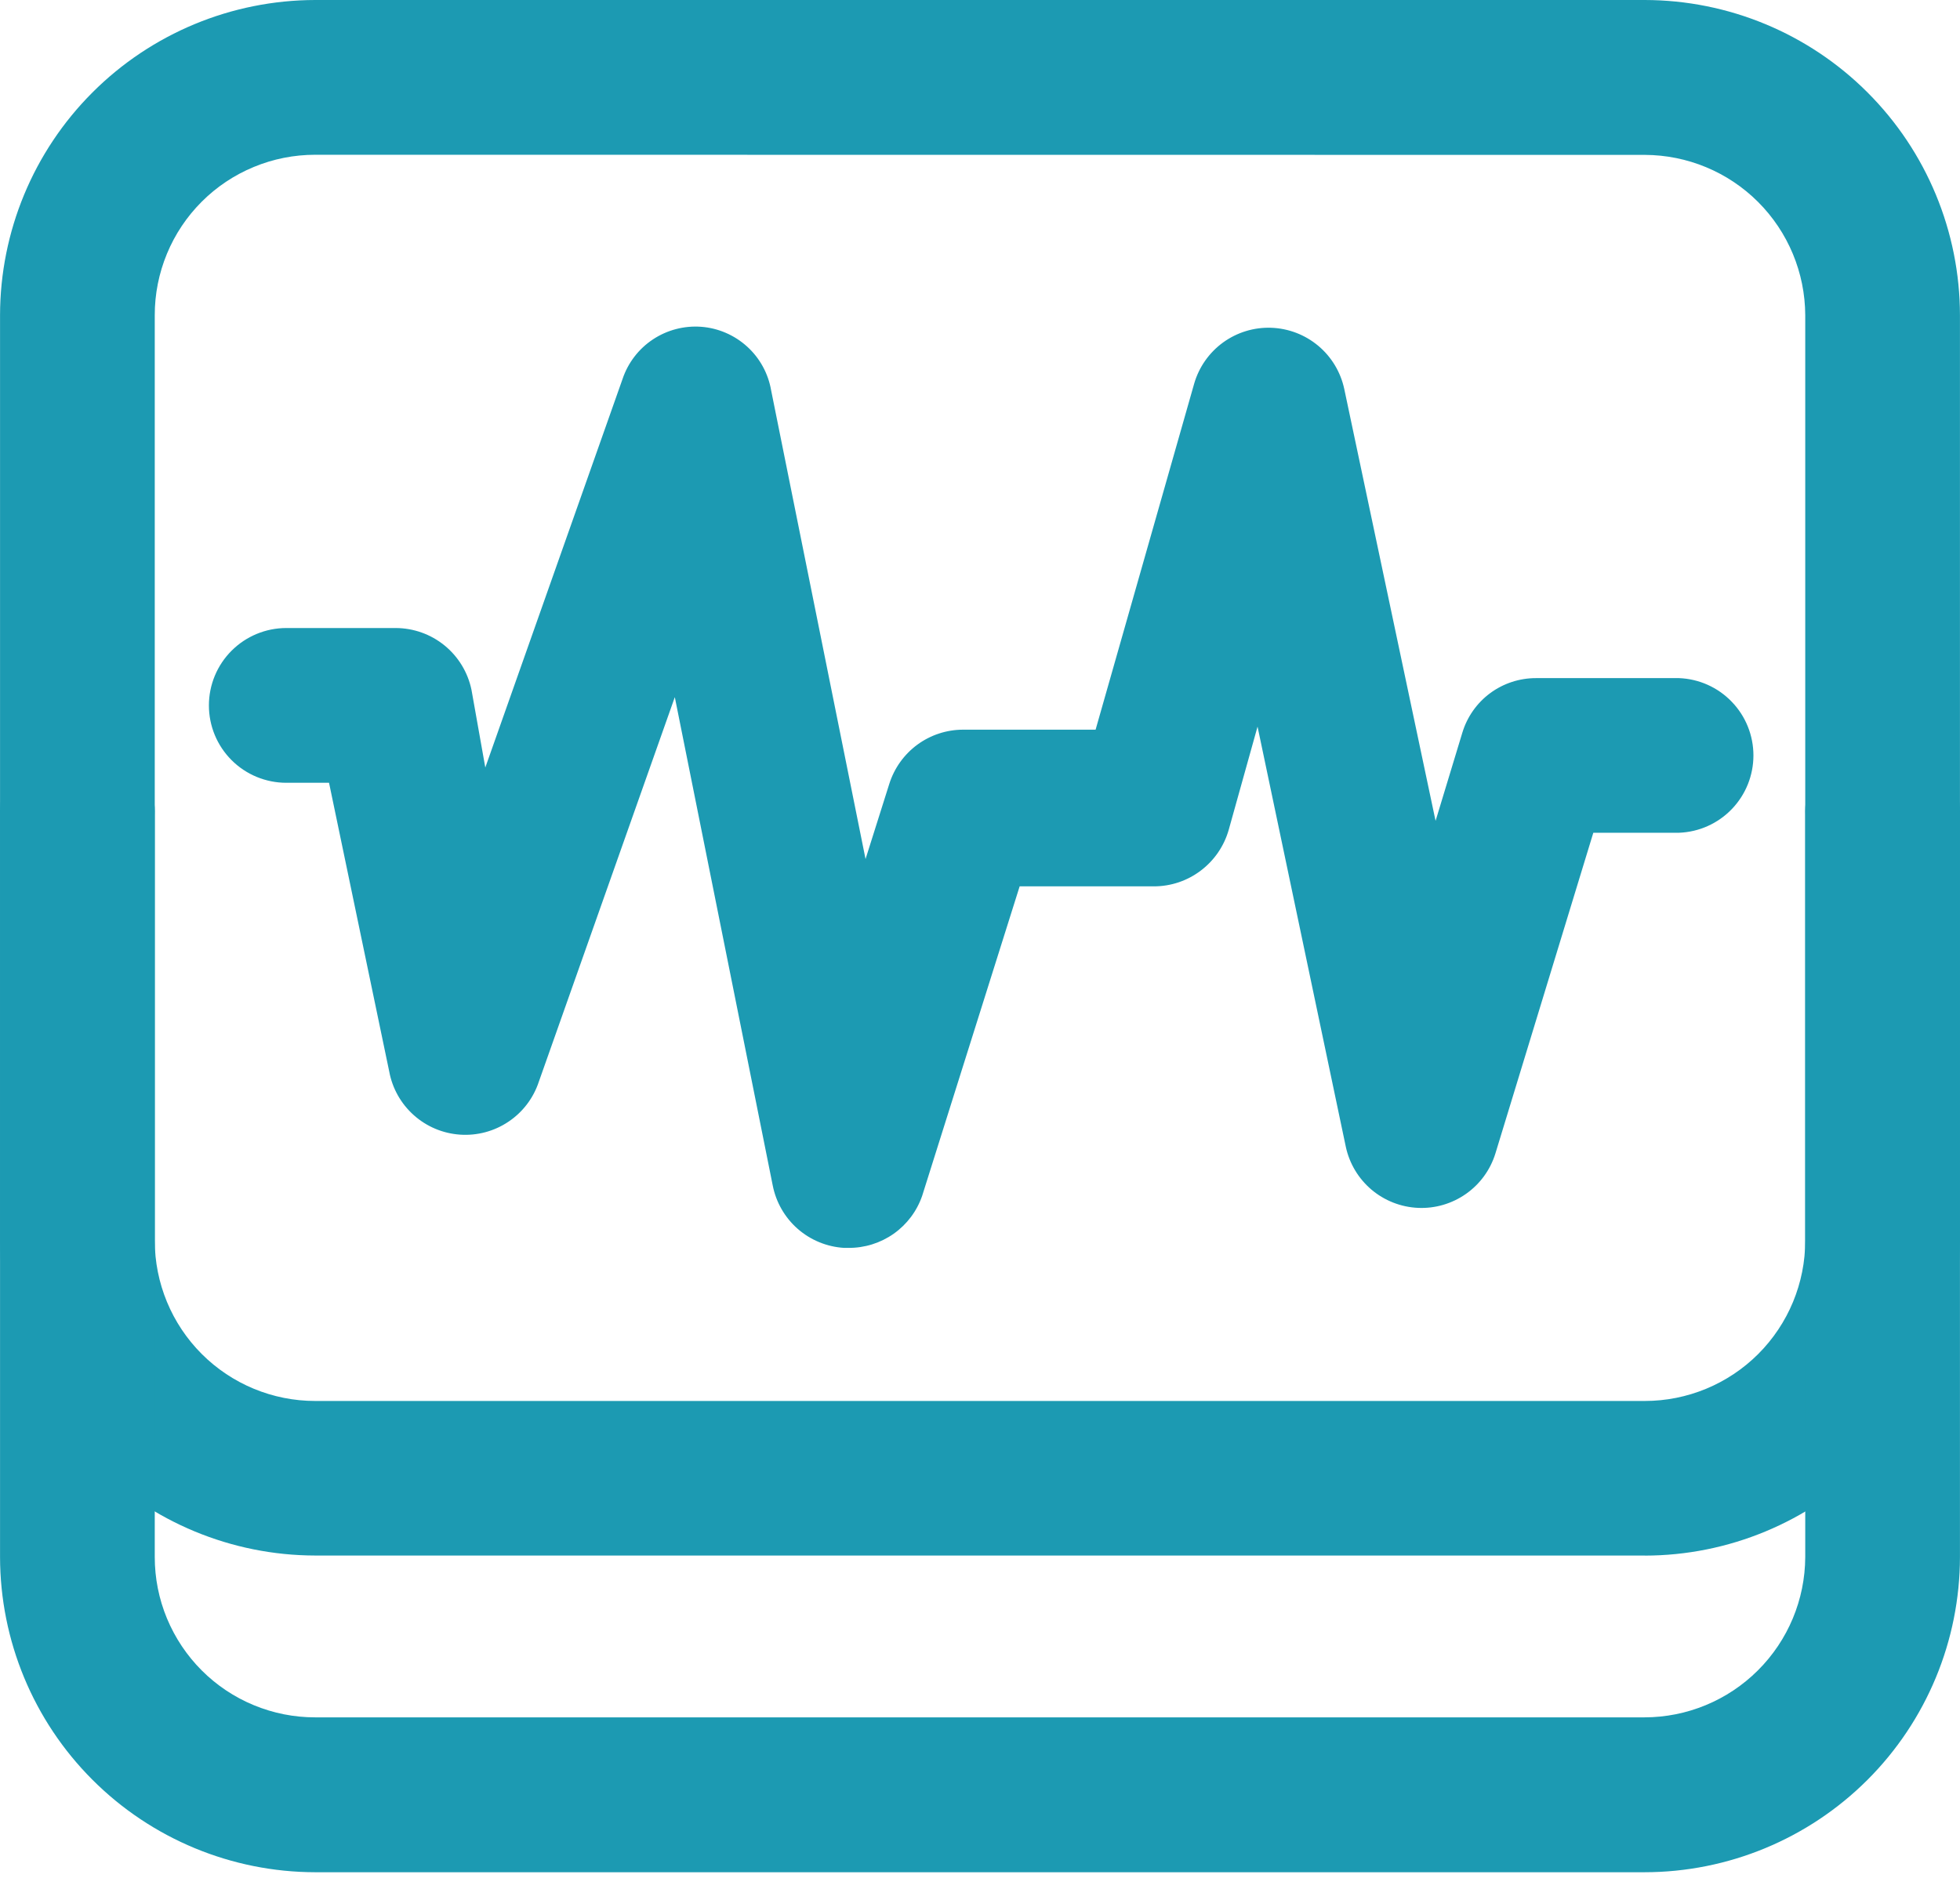<svg width="48" height="46" viewBox="0 0 48 46" fill="none" xmlns="http://www.w3.org/2000/svg">
<path d="M40.28 38.104H7.72C5.674 38.101 3.712 37.287 2.265 35.84C0.818 34.393 0.004 32.431 0.001 30.385V7.721C0.004 5.674 0.817 3.712 2.264 2.265C3.711 0.817 5.673 0.003 7.72 0H40.28C42.327 0.003 44.289 0.817 45.736 2.265C47.183 3.712 47.996 5.674 47.999 7.721V30.388C47.996 32.434 47.181 34.396 45.735 35.843C44.288 37.289 42.326 38.104 40.28 38.106V38.104ZM7.72 3.791C7.203 3.791 6.692 3.892 6.215 4.09C5.738 4.287 5.305 4.576 4.94 4.941C4.575 5.306 4.285 5.74 4.088 6.217C3.891 6.694 3.789 7.205 3.79 7.721V30.388C3.79 31.43 4.204 32.43 4.941 33.167C5.678 33.904 6.677 34.318 7.72 34.318H40.28C41.322 34.318 42.322 33.904 43.059 33.167C43.796 32.43 44.21 31.43 44.21 30.388V7.721C44.206 6.68 43.791 5.683 43.055 4.947C42.319 4.211 41.321 3.797 40.28 3.794L7.72 3.791Z" fill="#1C9AB2"/>
<path d="M40.269 45.862H7.72C5.673 45.859 3.711 45.045 2.264 43.597C0.817 42.15 0.004 40.188 0.001 38.141V19.968C-0.008 19.713 0.033 19.459 0.124 19.221C0.215 18.982 0.353 18.765 0.53 18.581C0.707 18.397 0.919 18.251 1.153 18.151C1.388 18.052 1.641 18 1.896 18C2.151 18 2.403 18.052 2.638 18.151C2.872 18.251 3.084 18.397 3.261 18.581C3.438 18.765 3.576 18.982 3.667 19.221C3.758 19.459 3.8 19.713 3.79 19.968V38.141C3.79 38.657 3.891 39.168 4.089 39.645C4.287 40.121 4.576 40.554 4.941 40.919C5.306 41.284 5.739 41.573 6.216 41.77C6.693 41.967 7.204 42.069 7.72 42.068H40.269C41.312 42.068 42.312 41.654 43.05 40.918C43.789 40.182 44.206 39.184 44.21 38.141V19.968C44.2 19.713 44.242 19.459 44.333 19.221C44.424 18.982 44.562 18.765 44.739 18.581C44.916 18.397 45.128 18.251 45.362 18.151C45.597 18.052 45.849 18 46.104 18C46.359 18 46.612 18.052 46.846 18.151C47.081 18.251 47.293 18.397 47.47 18.581C47.647 18.765 47.785 18.982 47.876 19.221C47.967 19.459 48.008 19.713 47.999 19.968V38.141C47.996 40.19 47.181 42.154 45.732 43.601C44.282 45.049 42.318 45.862 40.269 45.862Z" fill="#1C9AB2"/>
<path d="M20.778 30.568H20.669C20.25 30.542 19.852 30.378 19.536 30.102C19.22 29.825 19.005 29.451 18.924 29.039L16.526 17.077L13.195 26.5C13.063 26.899 12.802 27.243 12.452 27.477C12.103 27.712 11.685 27.823 11.266 27.794C10.846 27.765 10.448 27.598 10.134 27.317C9.82 27.037 9.608 26.661 9.532 26.247L8.058 19.175H7.012C6.509 19.175 6.027 18.976 5.671 18.62C5.316 18.265 5.116 17.783 5.116 17.28C5.116 16.777 5.316 16.295 5.671 15.94C6.027 15.584 6.509 15.384 7.012 15.384H9.69C10.127 15.385 10.55 15.536 10.888 15.812C11.226 16.088 11.459 16.472 11.547 16.9L11.885 18.801L15.246 9.284C15.379 8.887 15.641 8.545 15.99 8.314C16.34 8.082 16.756 7.974 17.174 8.005C17.591 8.037 17.987 8.208 18.297 8.49C18.607 8.771 18.814 9.149 18.885 9.562L21.197 21.043L21.779 19.2C21.901 18.816 22.141 18.48 22.466 18.241C22.791 18.003 23.183 17.874 23.586 17.874H26.831L29.245 9.398C29.362 8.992 29.612 8.637 29.953 8.389C30.295 8.141 30.71 8.014 31.132 8.029C31.554 8.044 31.959 8.199 32.283 8.47C32.607 8.741 32.831 9.113 32.92 9.525L35.157 20.108L35.812 17.949C35.929 17.561 36.168 17.221 36.493 16.98C36.819 16.739 37.214 16.61 37.619 16.611H41.118C41.608 16.63 42.072 16.837 42.411 17.191C42.752 17.544 42.941 18.015 42.941 18.505C42.941 18.995 42.752 19.466 42.411 19.82C42.072 20.173 41.608 20.381 41.118 20.399H39.02L36.622 28.256C36.498 28.657 36.245 29.004 35.902 29.245C35.559 29.486 35.146 29.607 34.727 29.588C34.309 29.569 33.908 29.412 33.588 29.142C33.268 28.871 33.047 28.502 32.959 28.093L30.797 17.799L30.092 20.324C29.979 20.723 29.739 21.075 29.408 21.325C29.078 21.576 28.675 21.712 28.26 21.712H24.971L22.584 29.292C22.455 29.667 22.211 29.992 21.887 30.221C21.562 30.45 21.174 30.571 20.778 30.568Z" fill="#1C9AB2"/>
</svg>
